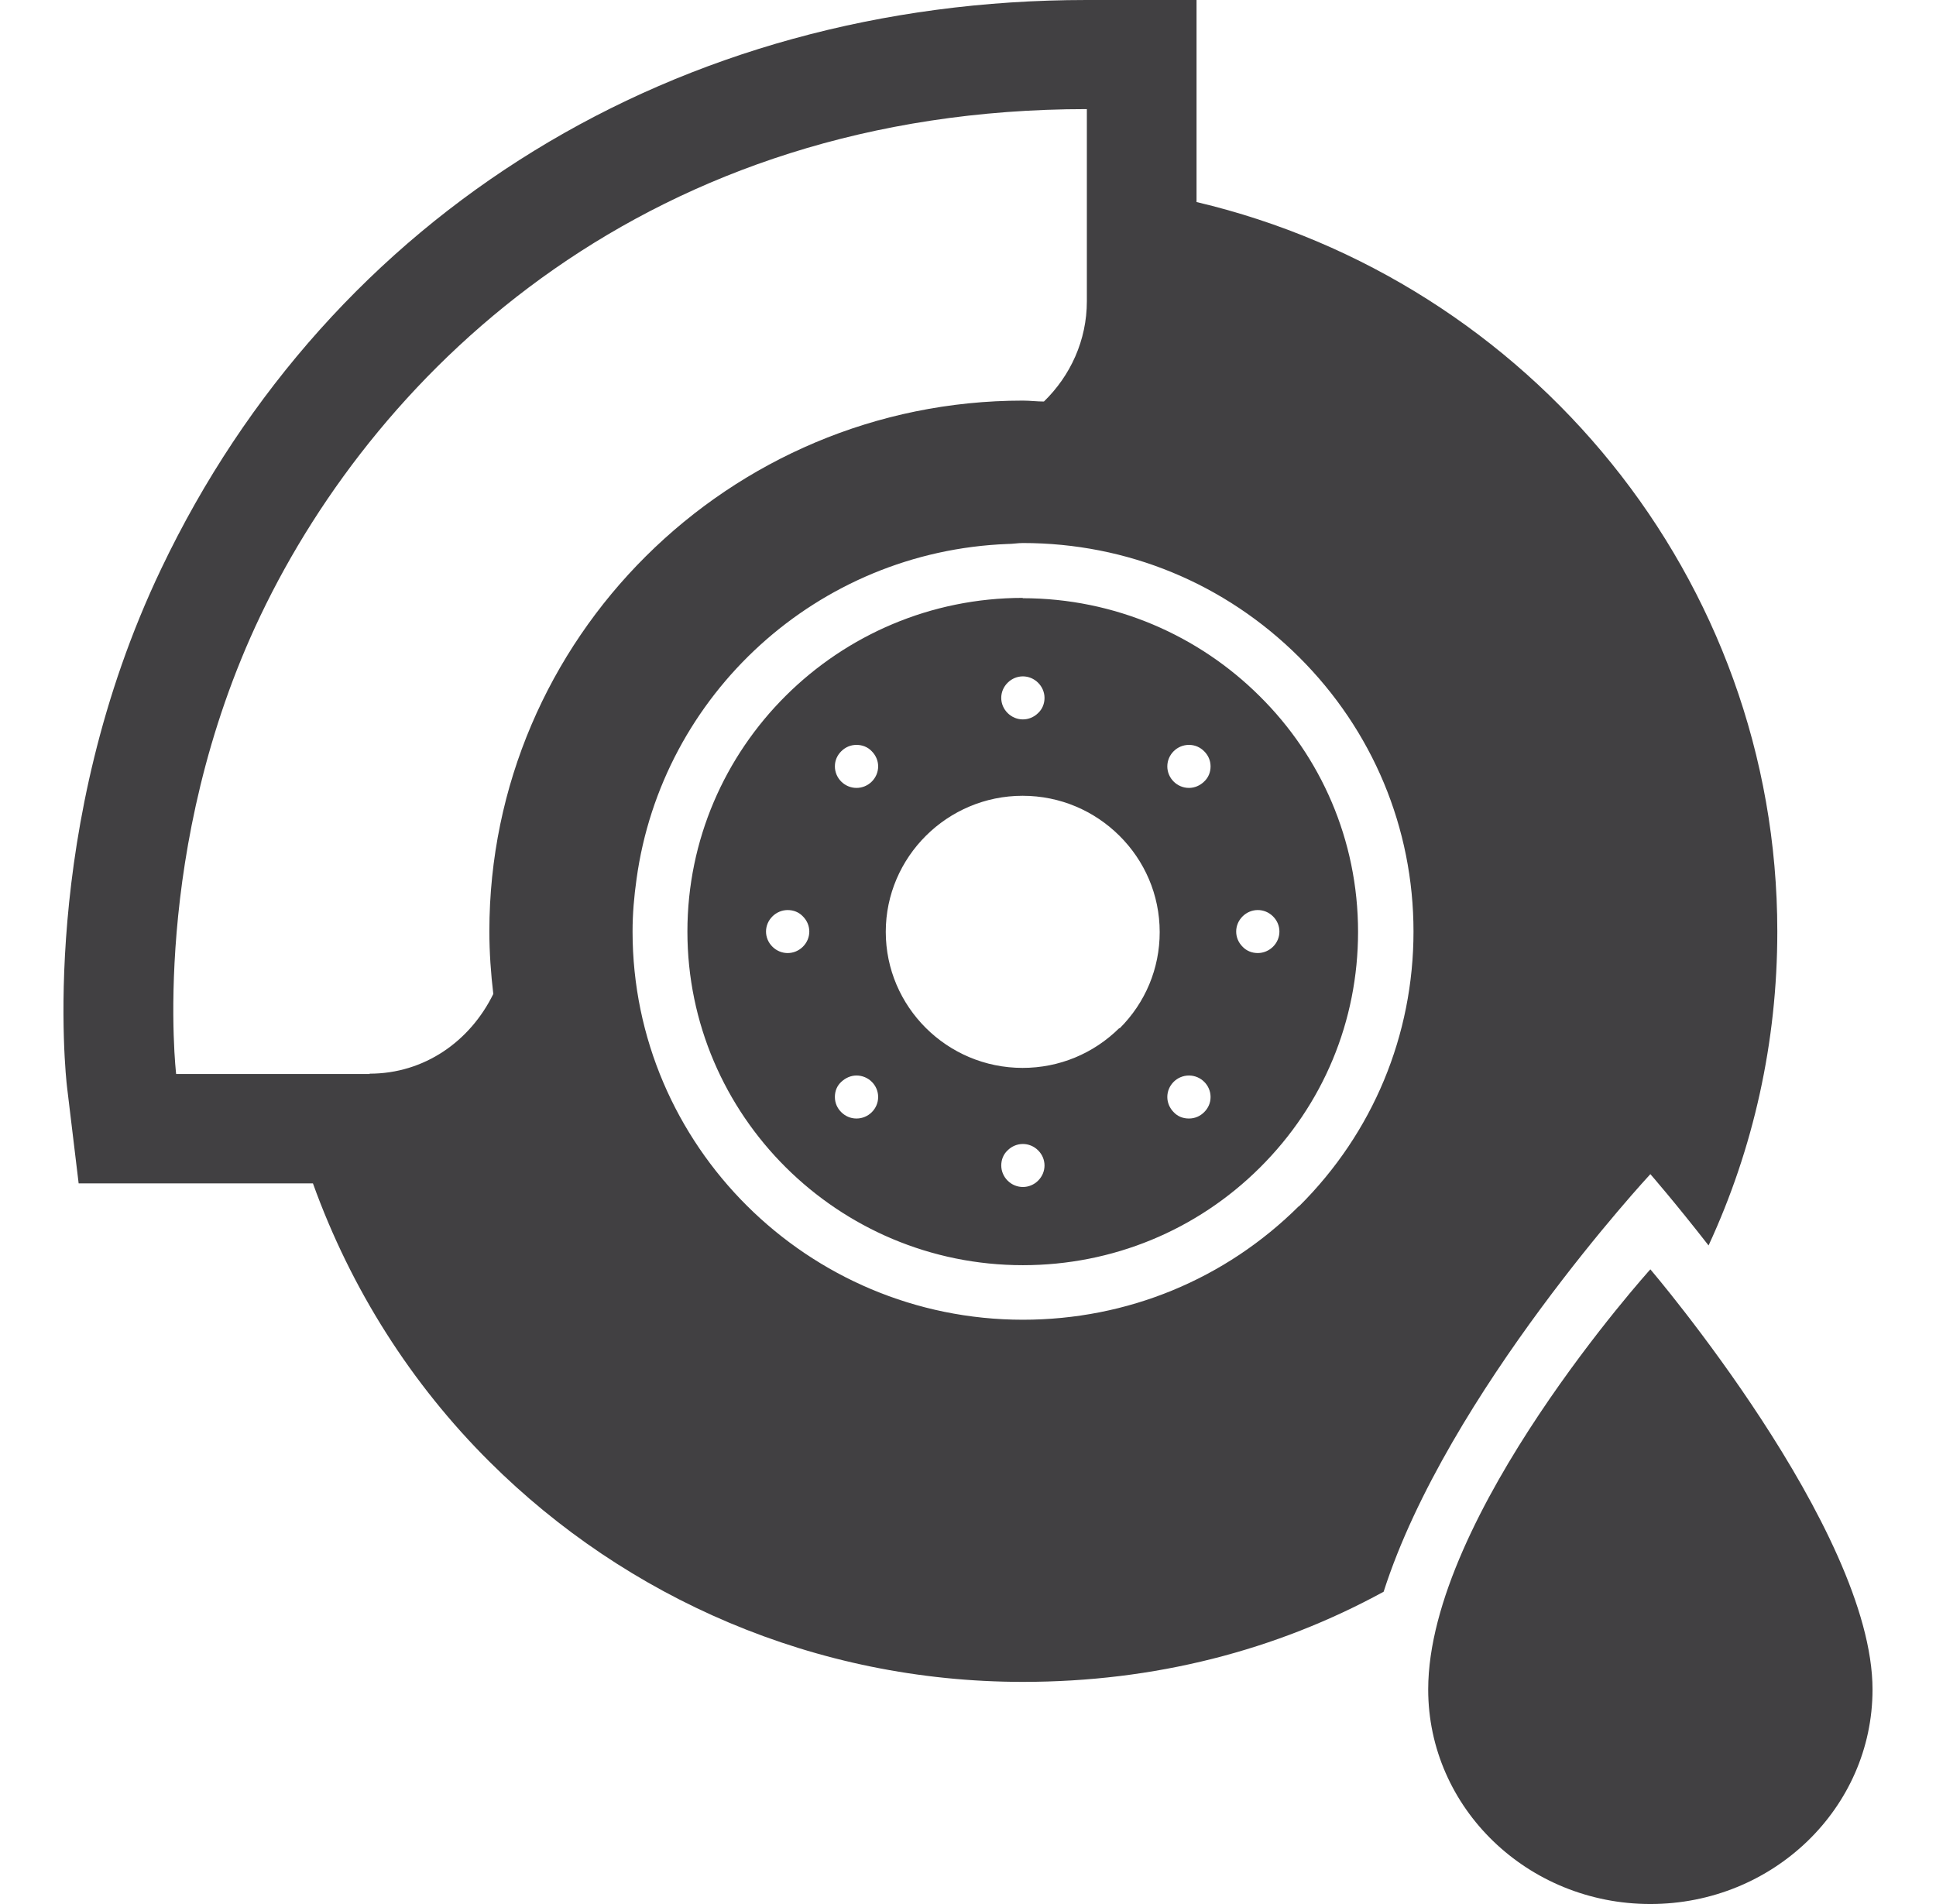 <svg width="61" height="60" viewBox="0 0 61 60" fill="none" xmlns="http://www.w3.org/2000/svg">
<path d="M59 53.24C59 56.974 55.866 60 52 60C48.134 60 45 56.974 45 53.24C45 47.753 52 40 52 40C52 40 59 48.2 59 53.24Z" fill="#414042"/>
<path d="M37.701 0V6.369H37.711C48.175 8.842 56 18.202 56 29.355C56 32.831 55.252 36.186 53.834 39.247C52.759 37.869 52.003 37.003 52 37C52 37 45.604 43.888 43.596 50.159C40.205 52.012 36.377 53 32.23 53C25.672 53 19.729 50.346 15.428 46.067C12.96 43.613 11.06 40.624 9.86 37.291H2.478L2.112 34.254C2.073 33.915 1.192 26.068 5.079 17.925C10.427 6.704 21.332 0 34.235 0H37.701ZM31.749 17.142C25.749 17.371 20.852 21.887 20.056 27.703C19.979 28.247 19.931 28.792 19.931 29.355C19.931 36.097 25.452 41.588 32.23 41.588C35.513 41.588 38.603 40.318 40.927 38.007H40.937C43.26 35.696 44.537 32.621 44.537 29.355C44.537 26.09 43.25 23.014 40.927 20.703C38.594 18.383 35.513 17.112 32.23 17.112C32.066 17.112 31.912 17.142 31.749 17.142ZM32.22 18.851C35.129 18.851 37.778 20.035 39.688 21.936C41.609 23.836 42.79 26.462 42.79 29.365C42.79 32.173 41.695 34.808 39.698 36.794C37.711 38.771 35.052 39.869 32.23 39.869C26.402 39.869 21.659 35.152 21.659 29.355C21.659 23.559 26.402 18.841 32.23 18.841L32.22 18.851ZM32.709 36.25C32.44 35.983 32.018 35.983 31.749 36.25C31.615 36.374 31.548 36.546 31.548 36.727C31.548 36.909 31.624 37.081 31.749 37.205C31.883 37.339 32.057 37.405 32.23 37.405C32.402 37.405 32.575 37.339 32.709 37.205C32.978 36.938 32.978 36.517 32.709 36.25ZM26.987 33.892C26.805 33.892 26.641 33.968 26.507 34.092C26.373 34.216 26.306 34.378 26.306 34.569C26.306 34.76 26.382 34.923 26.507 35.047C26.632 35.171 26.795 35.247 26.987 35.247C27.362 35.247 27.669 34.942 27.669 34.569C27.669 34.197 27.362 33.892 26.987 33.892ZM37.462 33.892C37.087 33.892 36.78 34.197 36.78 34.569C36.78 34.751 36.857 34.923 36.981 35.047C37.106 35.181 37.27 35.247 37.462 35.247C37.654 35.247 37.817 35.171 37.941 35.047C38.066 34.923 38.143 34.76 38.143 34.569C38.143 34.197 37.836 33.892 37.462 33.892ZM34.245 3.438C20.468 3.438 11.953 11.555 8.209 19.395C4.705 26.739 5.55 33.844 5.55 33.844H11.646V33.834C13.374 33.834 14.813 32.812 15.543 31.322C15.466 30.673 15.419 30.014 15.419 29.346C15.419 20.13 22.965 12.624 32.23 12.624C32.45 12.624 32.671 12.653 32.892 12.653C33.727 11.842 34.245 10.724 34.245 9.492V3.438ZM32.22 25.077C29.848 25.077 27.909 27.006 27.909 29.365C27.909 31.724 29.839 33.652 32.22 33.652C33.372 33.652 34.456 33.203 35.273 32.392V32.411C36.089 31.599 36.54 30.52 36.54 29.374C36.54 28.19 36.06 27.121 35.273 26.338C34.485 25.555 33.41 25.077 32.22 25.077ZM24.817 28.678C24.635 28.678 24.463 28.754 24.338 28.878C24.203 29.012 24.136 29.184 24.136 29.355C24.136 29.527 24.203 29.699 24.338 29.833C24.607 30.1 25.029 30.1 25.298 29.833C25.567 29.566 25.567 29.145 25.298 28.878C25.173 28.744 25 28.678 24.817 28.678ZM40.111 28.878C39.843 28.611 39.42 28.611 39.151 28.878C38.883 29.145 38.883 29.566 39.151 29.833C39.276 29.966 39.449 30.033 39.631 30.033C39.813 30.033 39.986 29.957 40.111 29.833C40.246 29.699 40.312 29.527 40.312 29.355C40.312 29.184 40.246 29.012 40.111 28.878ZM26.987 23.473C26.795 23.473 26.632 23.55 26.507 23.674C26.382 23.798 26.306 23.96 26.306 24.15C26.306 24.523 26.613 24.829 26.987 24.829C27.362 24.829 27.669 24.523 27.669 24.15C27.669 23.969 27.592 23.798 27.468 23.674C27.343 23.54 27.17 23.473 26.987 23.473ZM37.462 23.473C37.088 23.473 36.781 23.778 36.78 24.15C36.78 24.523 37.087 24.829 37.462 24.829C37.644 24.829 37.817 24.752 37.941 24.628C38.076 24.504 38.143 24.332 38.143 24.15C38.142 23.96 38.066 23.798 37.941 23.674C37.817 23.55 37.654 23.473 37.462 23.473ZM32.23 21.314C32.057 21.314 31.883 21.381 31.749 21.515C31.48 21.782 31.48 22.202 31.749 22.47C32.018 22.737 32.44 22.737 32.709 22.47C32.843 22.346 32.911 22.174 32.911 21.992C32.911 21.811 32.834 21.639 32.709 21.515C32.575 21.381 32.402 21.315 32.23 21.314Z" fill="#414042"/>
</svg>
